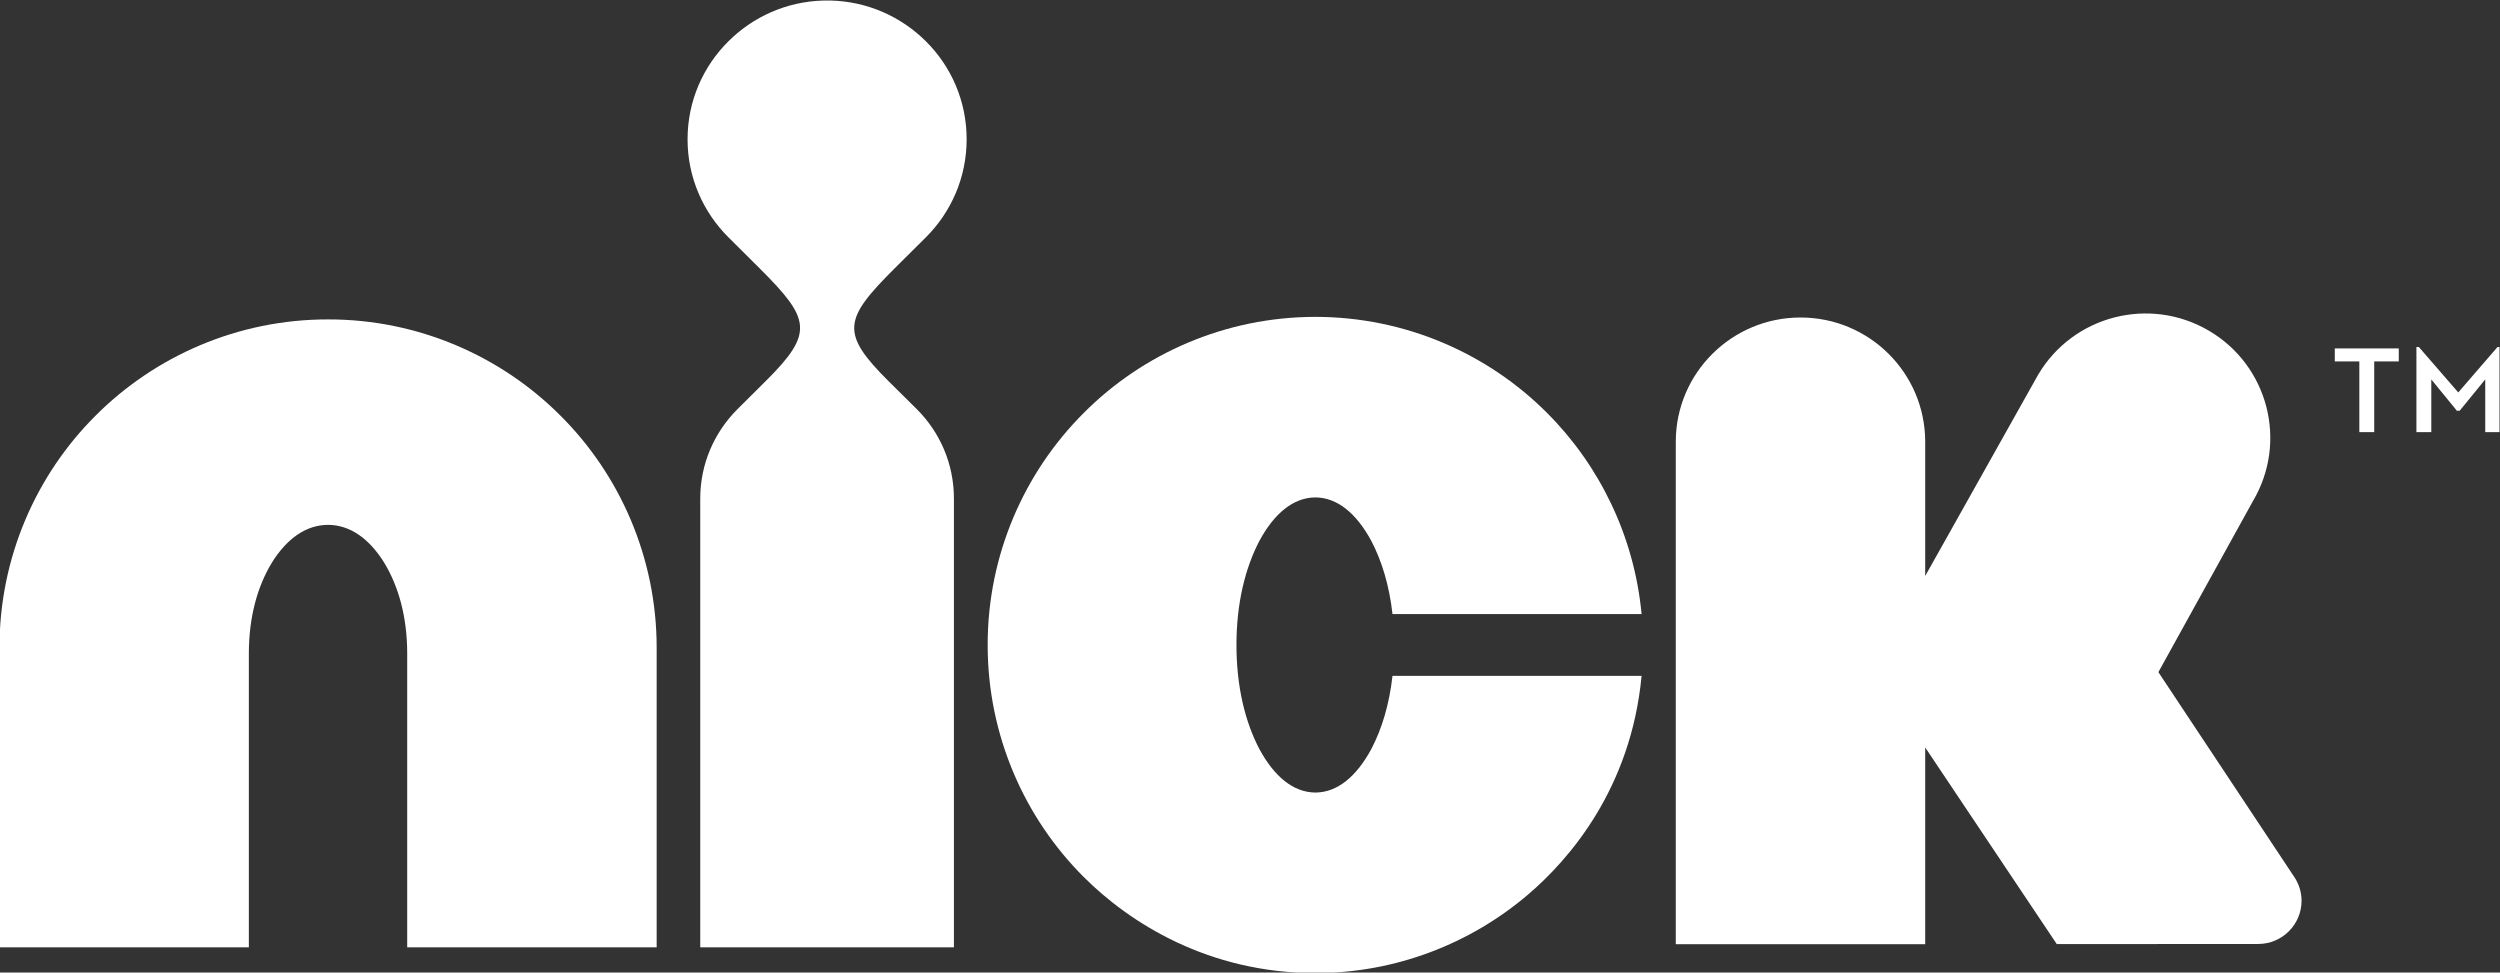 <?xml version="1.0" encoding="utf-8"?>
<!-- Generator: Adobe Illustrator 15.0.2, SVG Export Plug-In . SVG Version: 6.00 Build 0)  -->
<!DOCTYPE svg PUBLIC "-//W3C//DTD SVG 1.1//EN" "http://www.w3.org/Graphics/SVG/1.1/DTD/svg11.dtd">
<svg version="1.1" id="Layer_1" xmlns="http://www.w3.org/2000/svg" xmlns:xlink="http://www.w3.org/1999/xlink" x="0px" y="0px"
	 width="990px" height="385.12px" viewBox="-189 203.44 990 385.12" enable-background="new -189 203.44 990 385.12"
	 xml:space="preserve">
<rect x="-189" y="203.44" width="990" height="385.12" fill="#333333" stroke="none"/>
<g>
	<path fill="#FFFFFF" d="M177.614,297.445c10.007-9.949,16.174-23.678,16.174-38.845c0-15.204-6.163-28.933-16.174-38.841
		c-9.692-9.637-22.956-15.731-37.635-16.105h-2.854c-14.679,0.37-27.946,6.461-37.637,16.105
		c-10.005,9.908-16.213,23.637-16.213,38.841c0,15.167,6.203,28.896,16.213,38.845l12.191,12.125
		c20.359,20.288,21.8,25.639,2.445,44.883l-11.1,11.033c-9.086,9.084-14.724,21.556-14.724,35.372v177.714h100.454v-177.71
		c0-13.816-5.591-26.292-14.679-35.372l-11.101-10.995c-19.358-19.25-17.912-24.638,2.446-44.926L177.614,297.445L177.614,297.445z"
		/>
	<path fill="#FFFFFF" d="M-59.1,329.926c-35.783-0.042-68.614,14.616-92.017,38.078c-23.45,23.33-38.125,56.113-38.084,91.885
		v118.697h98.747V461.887c0.044-14.222,3.428-26.359,9.204-35.783c5.821-9.277,13.332-14.787,22.146-14.823
		c8.815,0.036,16.329,5.546,22.15,14.823c5.77,9.424,9.157,21.562,9.204,35.783v116.699h98.788V459.889
		c0-35.771-14.675-68.555-38.125-91.885C9.508,344.542-23.316,329.879-59.1,329.926L-59.1,329.926z"/>
	<path fill="#FFFFFF" d="M353.985,500.168c-5.807,10.701-13.339,17.081-22.087,17.122c-8.789-0.045-16.329-6.421-22.131-17.122
		c-5.713-10.84-9.133-24.883-9.133-41.317c0-16.431,3.42-30.428,9.133-41.313c5.802-10.706,13.338-17.082,22.131-17.122
		c8.748,0.044,16.28,6.416,22.087,17.122c4.248,8.064,7.193,17.863,8.443,29.085h98.641c-2.897-30.912-16.716-58.956-37.41-79.634
		c-23.345-23.452-56.12-38.064-91.761-38.064c-35.681,0-68.461,14.608-91.76,38.064c-23.425,23.362-38.062,56.14-38.017,91.858
		c-0.044,35.718,14.592,68.498,38.017,91.862c17.971,17.997,49.237,38.065,91.76,38.065c31.913,0,61.491-11.751,84.095-30.993
		c16.459-14.006,40.881-42.099,45.076-86.707h-98.641C361.179,482.301,358.233,492.099,353.985,500.168L353.985,500.168z"/>
	<path fill="#FFFFFF" d="M722.418,560.104c0-3.284-0.996-6.356-2.604-8.952l-54.094-81.543l37.463-67.773
		c13.855-23.416,6.039-53.628-17.447-67.432c-23.499-13.808-53.797-6.02-67.644,17.442l-44.715,79.686v-53.147
		c0-27.179-22.103-49.212-49.369-49.212c-27.263,0-49.401,22.034-49.401,49.212v198.952h98.771v-77.9l52.104,77.864l79.752-0.045
		l0,0C714.736,577.247,722.418,569.581,722.418,560.104L722.418,560.104z"/>
	<polygon fill="#FFFFFF" points="800.8,374.563 800.8,340.855 800.015,340.855 784.471,358.842 768.858,340.855 767.901,340.855 
		767.901,374.563 773.794,374.563 773.794,353.687 783.926,366.1 785.021,366.1 795.156,353.687 795.156,374.563 	"/>
	<polygon fill="#FFFFFF" points="745.299,346.562 735.577,346.562 735.577,341.417 760.911,341.417 760.911,346.562 751.19,346.562 
		751.19,374.563 745.299,374.563 	"/>
</g>
</svg>
